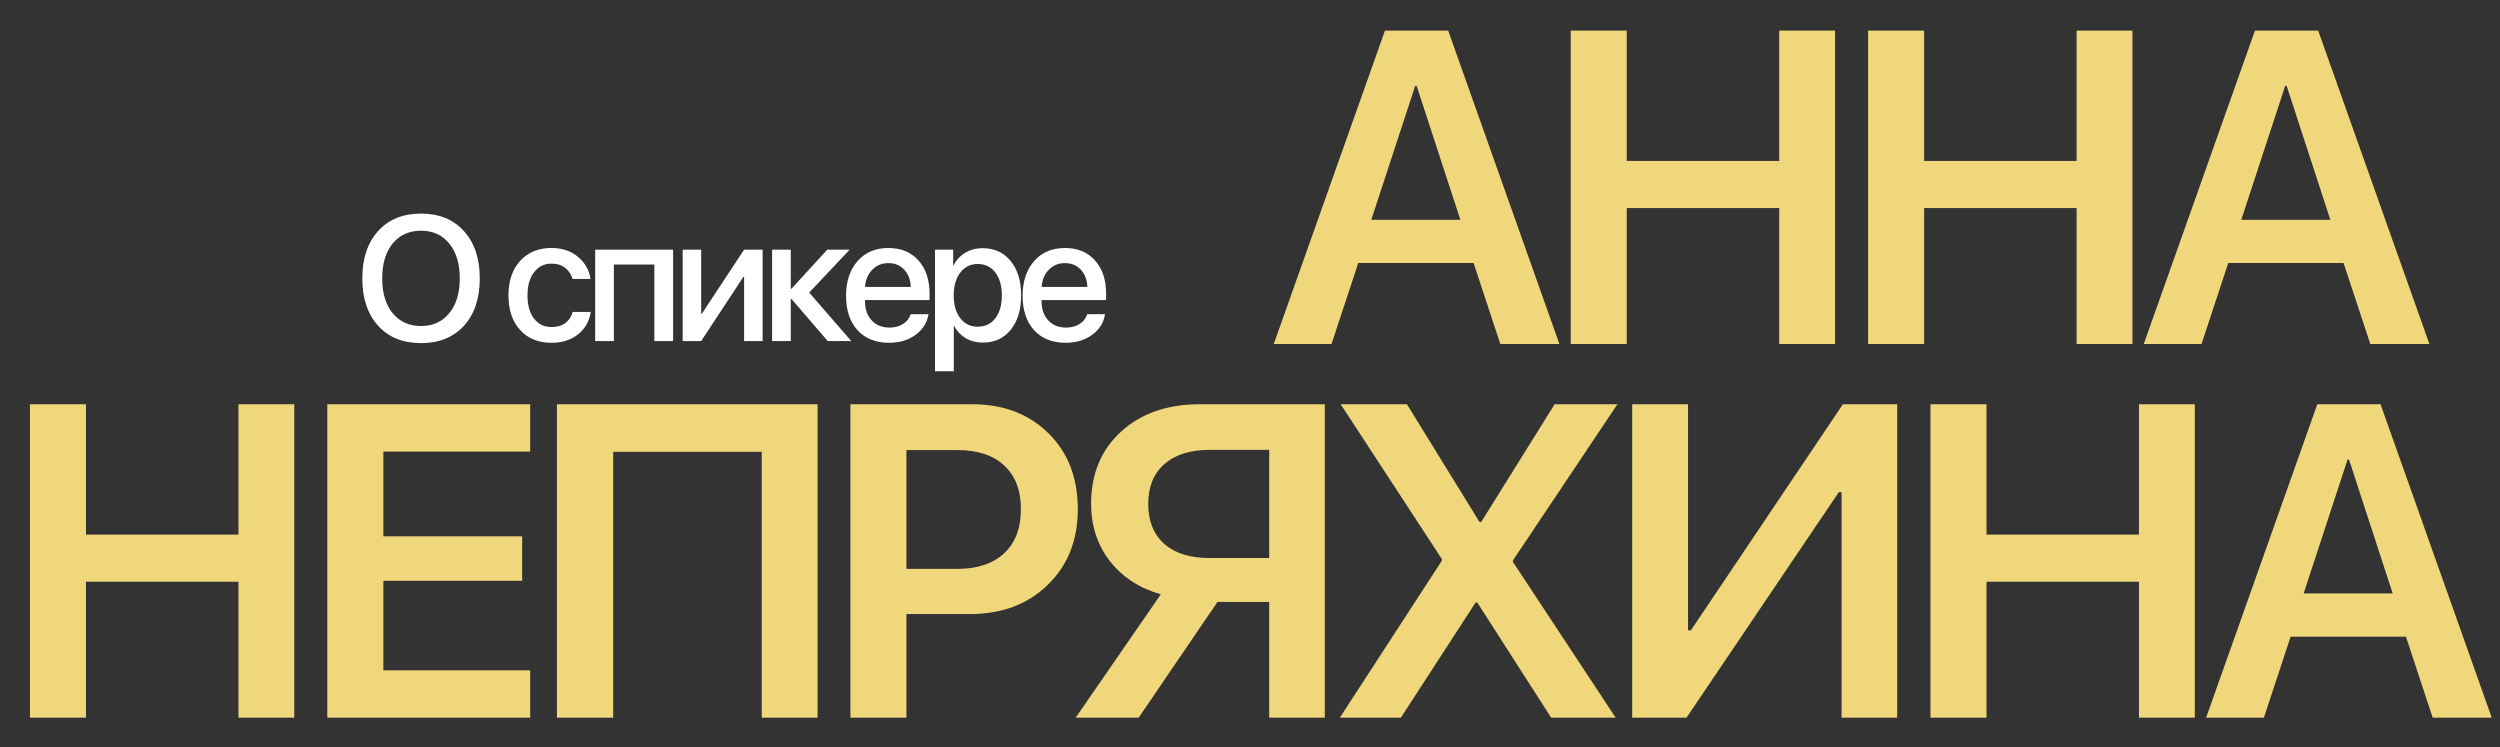 <?xml version="1.0" encoding="UTF-8"?> <svg xmlns="http://www.w3.org/2000/svg" width="843" height="252" viewBox="0 0 843 252" fill="none"><rect x="0" y="0" width="843" height="252" fill="#333333" stroke="none"/> <path d="M141.974 72.022C148.048 72.022 152.863 73.984 156.417 77.91C159.991 81.836 161.779 87.158 161.779 93.877C161.779 100.596 160.001 105.918 156.446 109.844C152.892 113.75 148.068 115.703 141.974 115.703C135.88 115.703 131.056 113.75 127.501 109.844C123.946 105.918 122.169 100.596 122.169 93.877C122.169 87.158 123.946 81.836 127.501 77.91C131.056 73.984 135.88 72.022 141.974 72.022ZM141.974 77.793C137.95 77.793 134.757 79.238 132.394 82.129C130.05 85.019 128.878 88.936 128.878 93.877C128.878 98.799 130.05 102.705 132.394 105.596C134.757 108.486 137.95 109.932 141.974 109.932C145.978 109.932 149.152 108.486 151.495 105.596C153.859 102.705 155.04 98.799 155.04 93.877C155.04 88.936 153.859 85.019 151.495 82.129C149.152 79.238 145.978 77.793 141.974 77.793ZM199.139 94.053H193.045C192.616 92.529 191.795 91.289 190.584 90.332C189.373 89.375 187.83 88.897 185.955 88.897C183.514 88.897 181.551 89.873 180.067 91.826C178.602 93.76 177.87 96.348 177.87 99.59C177.87 102.91 178.602 105.527 180.067 107.441C181.551 109.336 183.534 110.283 186.014 110.283C187.87 110.283 189.403 109.844 190.614 108.965C191.825 108.066 192.655 106.807 193.104 105.186H199.198C198.748 108.311 197.323 110.83 194.92 112.744C192.538 114.639 189.549 115.586 185.955 115.586C181.522 115.586 177.996 114.15 175.379 111.279C172.762 108.408 171.454 104.512 171.454 99.59C171.454 94.746 172.762 90.879 175.379 87.988C178.016 85.078 181.522 83.623 185.897 83.623C189.549 83.623 192.547 84.619 194.891 86.611C197.254 88.584 198.67 91.064 199.139 94.053ZM220.646 115V89.189H206.994V115H200.695V84.18H226.975V115H220.646ZM236.441 115H230.201V84.18H236.441V105.771H236.675L250.914 84.18H257.154V115H250.914V93.35H250.679L236.441 115ZM272.861 98.652L287.04 115H279.101L266.884 100.791H266.65V115H260.351V84.18H266.65V97.363H266.884L278.954 84.18H286.513L272.861 98.652ZM304.915 90.947C303.528 89.463 301.741 88.721 299.554 88.721C297.366 88.721 295.55 89.473 294.104 90.977C292.659 92.461 291.858 94.385 291.702 96.748H307.112C307.034 94.365 306.302 92.432 304.915 90.947ZM307.083 105.947H313.089C312.639 108.779 311.194 111.094 308.753 112.891C306.311 114.688 303.333 115.586 299.817 115.586C295.305 115.586 291.751 114.17 289.153 111.338C286.575 108.486 285.286 104.619 285.286 99.736C285.286 94.893 286.575 90.996 289.153 88.047C291.751 85.098 295.218 83.623 299.554 83.623C303.811 83.623 307.19 85.019 309.69 87.812C312.19 90.586 313.44 94.316 313.44 99.004V101.172H291.673V101.553C291.673 104.248 292.425 106.406 293.929 108.027C295.432 109.648 297.444 110.459 299.964 110.459C301.741 110.459 303.264 110.049 304.534 109.229C305.804 108.408 306.653 107.314 307.083 105.947ZM331.344 83.682C335.27 83.682 338.414 85.117 340.778 87.988C343.141 90.859 344.323 94.727 344.323 99.59C344.323 104.453 343.151 108.33 340.807 111.221C338.463 114.092 335.348 115.527 331.461 115.527C329.274 115.527 327.33 115.029 325.631 114.033C323.952 113.037 322.663 111.67 321.764 109.932H321.618V125.195H315.289V84.18H321.413V89.482H321.53C322.448 87.686 323.766 86.269 325.485 85.234C327.204 84.199 329.157 83.682 331.344 83.682ZM329.674 110.166C332.174 110.166 334.157 109.219 335.621 107.324C337.086 105.41 337.819 102.832 337.819 99.59C337.819 96.367 337.086 93.799 335.621 91.885C334.157 89.971 332.174 89.014 329.674 89.014C327.252 89.014 325.299 89.981 323.815 91.914C322.33 93.848 321.588 96.406 321.588 99.59C321.588 102.793 322.321 105.361 323.786 107.295C325.27 109.209 327.233 110.166 329.674 110.166ZM364.453 90.947C363.066 89.463 361.279 88.721 359.092 88.721C356.904 88.721 355.088 89.473 353.643 90.977C352.197 92.461 351.396 94.385 351.24 96.748H366.65C366.572 94.365 365.84 92.432 364.453 90.947ZM366.621 105.947H372.627C372.178 108.779 370.732 111.094 368.291 112.891C365.85 114.688 362.871 115.586 359.355 115.586C354.844 115.586 351.289 114.17 348.691 111.338C346.113 108.486 344.824 104.619 344.824 99.736C344.824 94.893 346.113 90.996 348.691 88.047C351.289 85.098 354.756 83.623 359.092 83.623C363.35 83.623 366.729 85.019 369.229 87.812C371.729 90.586 372.979 94.316 372.979 99.004V101.172H351.211V101.553C351.211 104.248 351.963 106.406 353.467 108.027C354.971 109.648 356.982 110.459 359.502 110.459C361.279 110.459 362.803 110.049 364.072 109.229C365.342 108.408 366.191 107.314 366.621 105.947Z" fill="white"></path> <path d="M505.904 116L496.896 88.681H458.004L448.995 116H429.513L467.013 10.312H488.326L525.826 116H505.904ZM477.193 28.988L462.398 74.106H492.428L477.706 28.988H477.193ZM618.779 116H599.956V70.15H548.54V116H529.644V10.312H548.54V54.257H599.956V10.312H618.779V116ZM719.057 116H700.233V70.15H648.817V116H629.921V10.312H648.817V54.257H700.233V10.312H719.057V116ZM799.266 116L790.257 88.681H751.365L742.356 116H722.874L760.374 10.312H781.688L819.188 116H799.266ZM770.555 28.988L755.76 74.106H785.789L771.067 28.988H770.555ZM99.228 242H80.405V196.15H28.989V242H10.093V136.312H28.989V180.257H80.405V136.312H99.228V242ZM178.778 226.033V242H110.37V136.312H178.778V152.278H129.267V180.843H176.068V195.857H129.267V226.033H178.778ZM275.687 242H256.863V152.352H206.766V242H187.796V136.312H275.687V242ZM286.755 136.312H327.844C338.391 136.312 346.96 139.583 353.552 146.126C360.144 152.62 363.439 161.141 363.439 171.688C363.439 182.186 360.046 190.706 353.259 197.249C346.521 203.792 337.78 207.063 327.038 207.063H305.651V242H286.755V136.312ZM305.651 151.766V191.829H322.79C329.577 191.829 334.851 190.071 338.61 186.556C342.37 183.04 344.25 178.084 344.25 171.688C344.25 165.34 342.37 160.433 338.61 156.966C334.899 153.499 329.65 151.766 322.863 151.766H305.651ZM427.975 188.167V151.692H407.833C401.339 151.692 396.261 153.304 392.599 156.526C388.985 159.7 387.179 164.168 387.179 169.93C387.179 175.691 388.985 180.184 392.599 183.406C396.212 186.58 401.29 188.167 407.833 188.167H427.975ZM410.543 202.962L383.956 242H362.716L391.427 200.398C384.298 198.396 378.585 194.686 374.288 189.266C370.04 183.797 367.916 177.327 367.916 169.856C367.916 159.847 371.261 151.766 377.95 145.613C384.688 139.412 393.575 136.312 404.61 136.312H446.725V242H427.975V202.962H410.543ZM451.787 242L486.211 189.046V188.533L452.08 136.312H474.419L498.882 176.009H499.468L524.224 136.312H545.391L510.161 188.973V189.485L544.805 242H523.052L498.149 203.182H497.563L472.368 242H451.787ZM620.985 242V165.975H620.033L568.69 242H550.38V136.312H569.203V212.557H570.155L621.425 136.312H639.735V242H620.985ZM740.086 242H721.263V196.15H669.847V242H650.95V136.312H669.847V180.257H721.263V136.312H740.086V242ZM820.295 242L811.286 214.681H772.395L763.386 242H743.903L781.403 136.312H802.717L840.217 242H820.295ZM791.584 154.988L776.789 200.105H806.818L792.097 154.988H791.584Z" fill="#F1D77C"></path> </svg> 